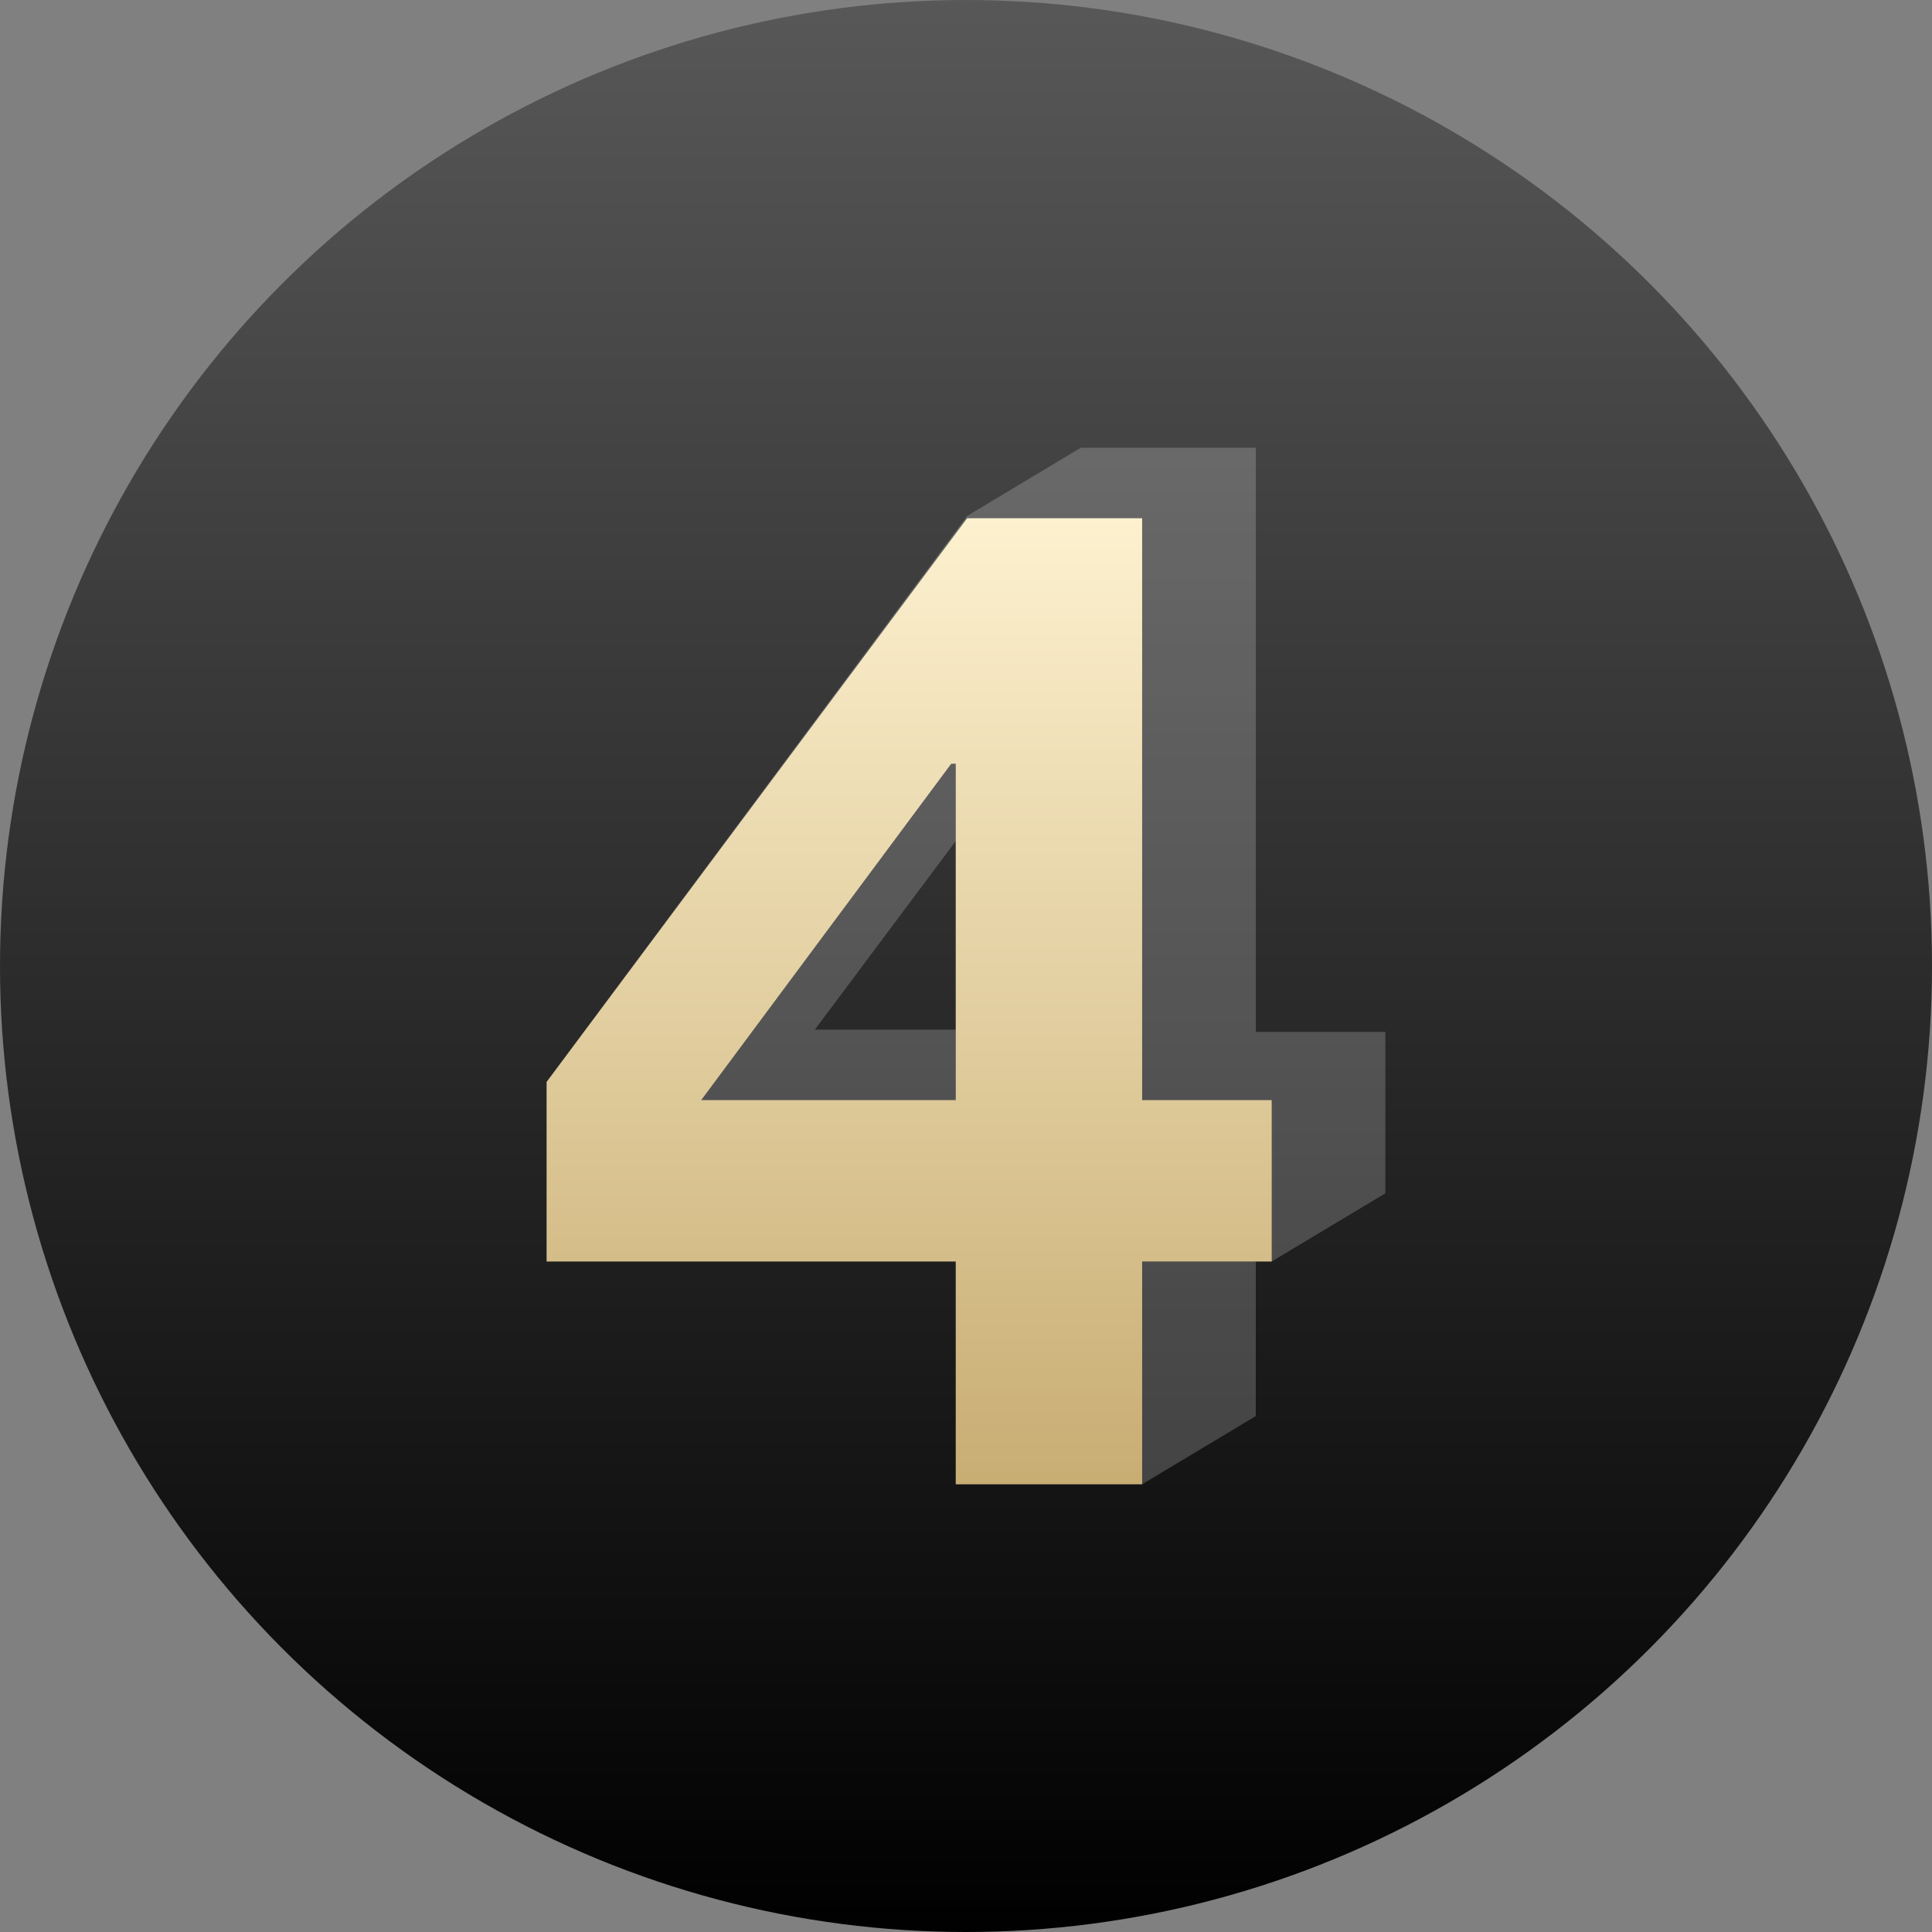 <svg xmlns="http://www.w3.org/2000/svg" xmlns:xlink="http://www.w3.org/1999/xlink" id="icon-04" viewBox="0 0 85 85"><rect x="0" y="0" width="85" height="85" fill="#808080" stroke="none"/><defs><linearGradient id="linear-gradient" x1="0.5" x2="0.5" y2="1" gradientUnits="objectBoundingBox"><stop offset="0" stop-color="#585858"></stop><stop offset="1"></stop></linearGradient><linearGradient id="linear-gradient-2" x1="0.5" x2="0.5" y2="1" gradientUnits="objectBoundingBox"><stop offset="0" stop-color="#fdf1cf"></stop><stop offset="1" stop-color="#c8ad73"></stop></linearGradient></defs><circle id="&#x692D;&#x5706;_26" data-name="&#x692D;&#x5706; 26" cx="42.5" cy="42.5" r="42.5" fill="url(#linear-gradient)"></circle><path id="&#x8DEF;&#x5F84;_5386" data-name="&#x8DEF;&#x5F84; 5386" d="M52.8,62.2l5-3V52.4h.7l5-3V42.3H57.8V16.6H50.1l-5,3L26.6,44.5v7.9h18v9.8m0-20H38.4l6.2-8.3Z" transform="translate(-2.55 3.1)" fill="#fff" opacity="0.2"></path><g id="&#x7EC4;_8060" data-name="&#x7EC4; 8060"><path id="&#x8DEF;&#x5F84;_5387" data-name="&#x8DEF;&#x5F84; 5387" d="M44.6,52.4h-18V44.5L45.1,19.7h7.7V45.3h5.7v7.1H52.8v9.8H44.6Zm0-21.9h-.2l-11,14.8H44.6Z" transform="translate(-2.55 3.1)" fill="url(#linear-gradient-2)"></path></g></svg>